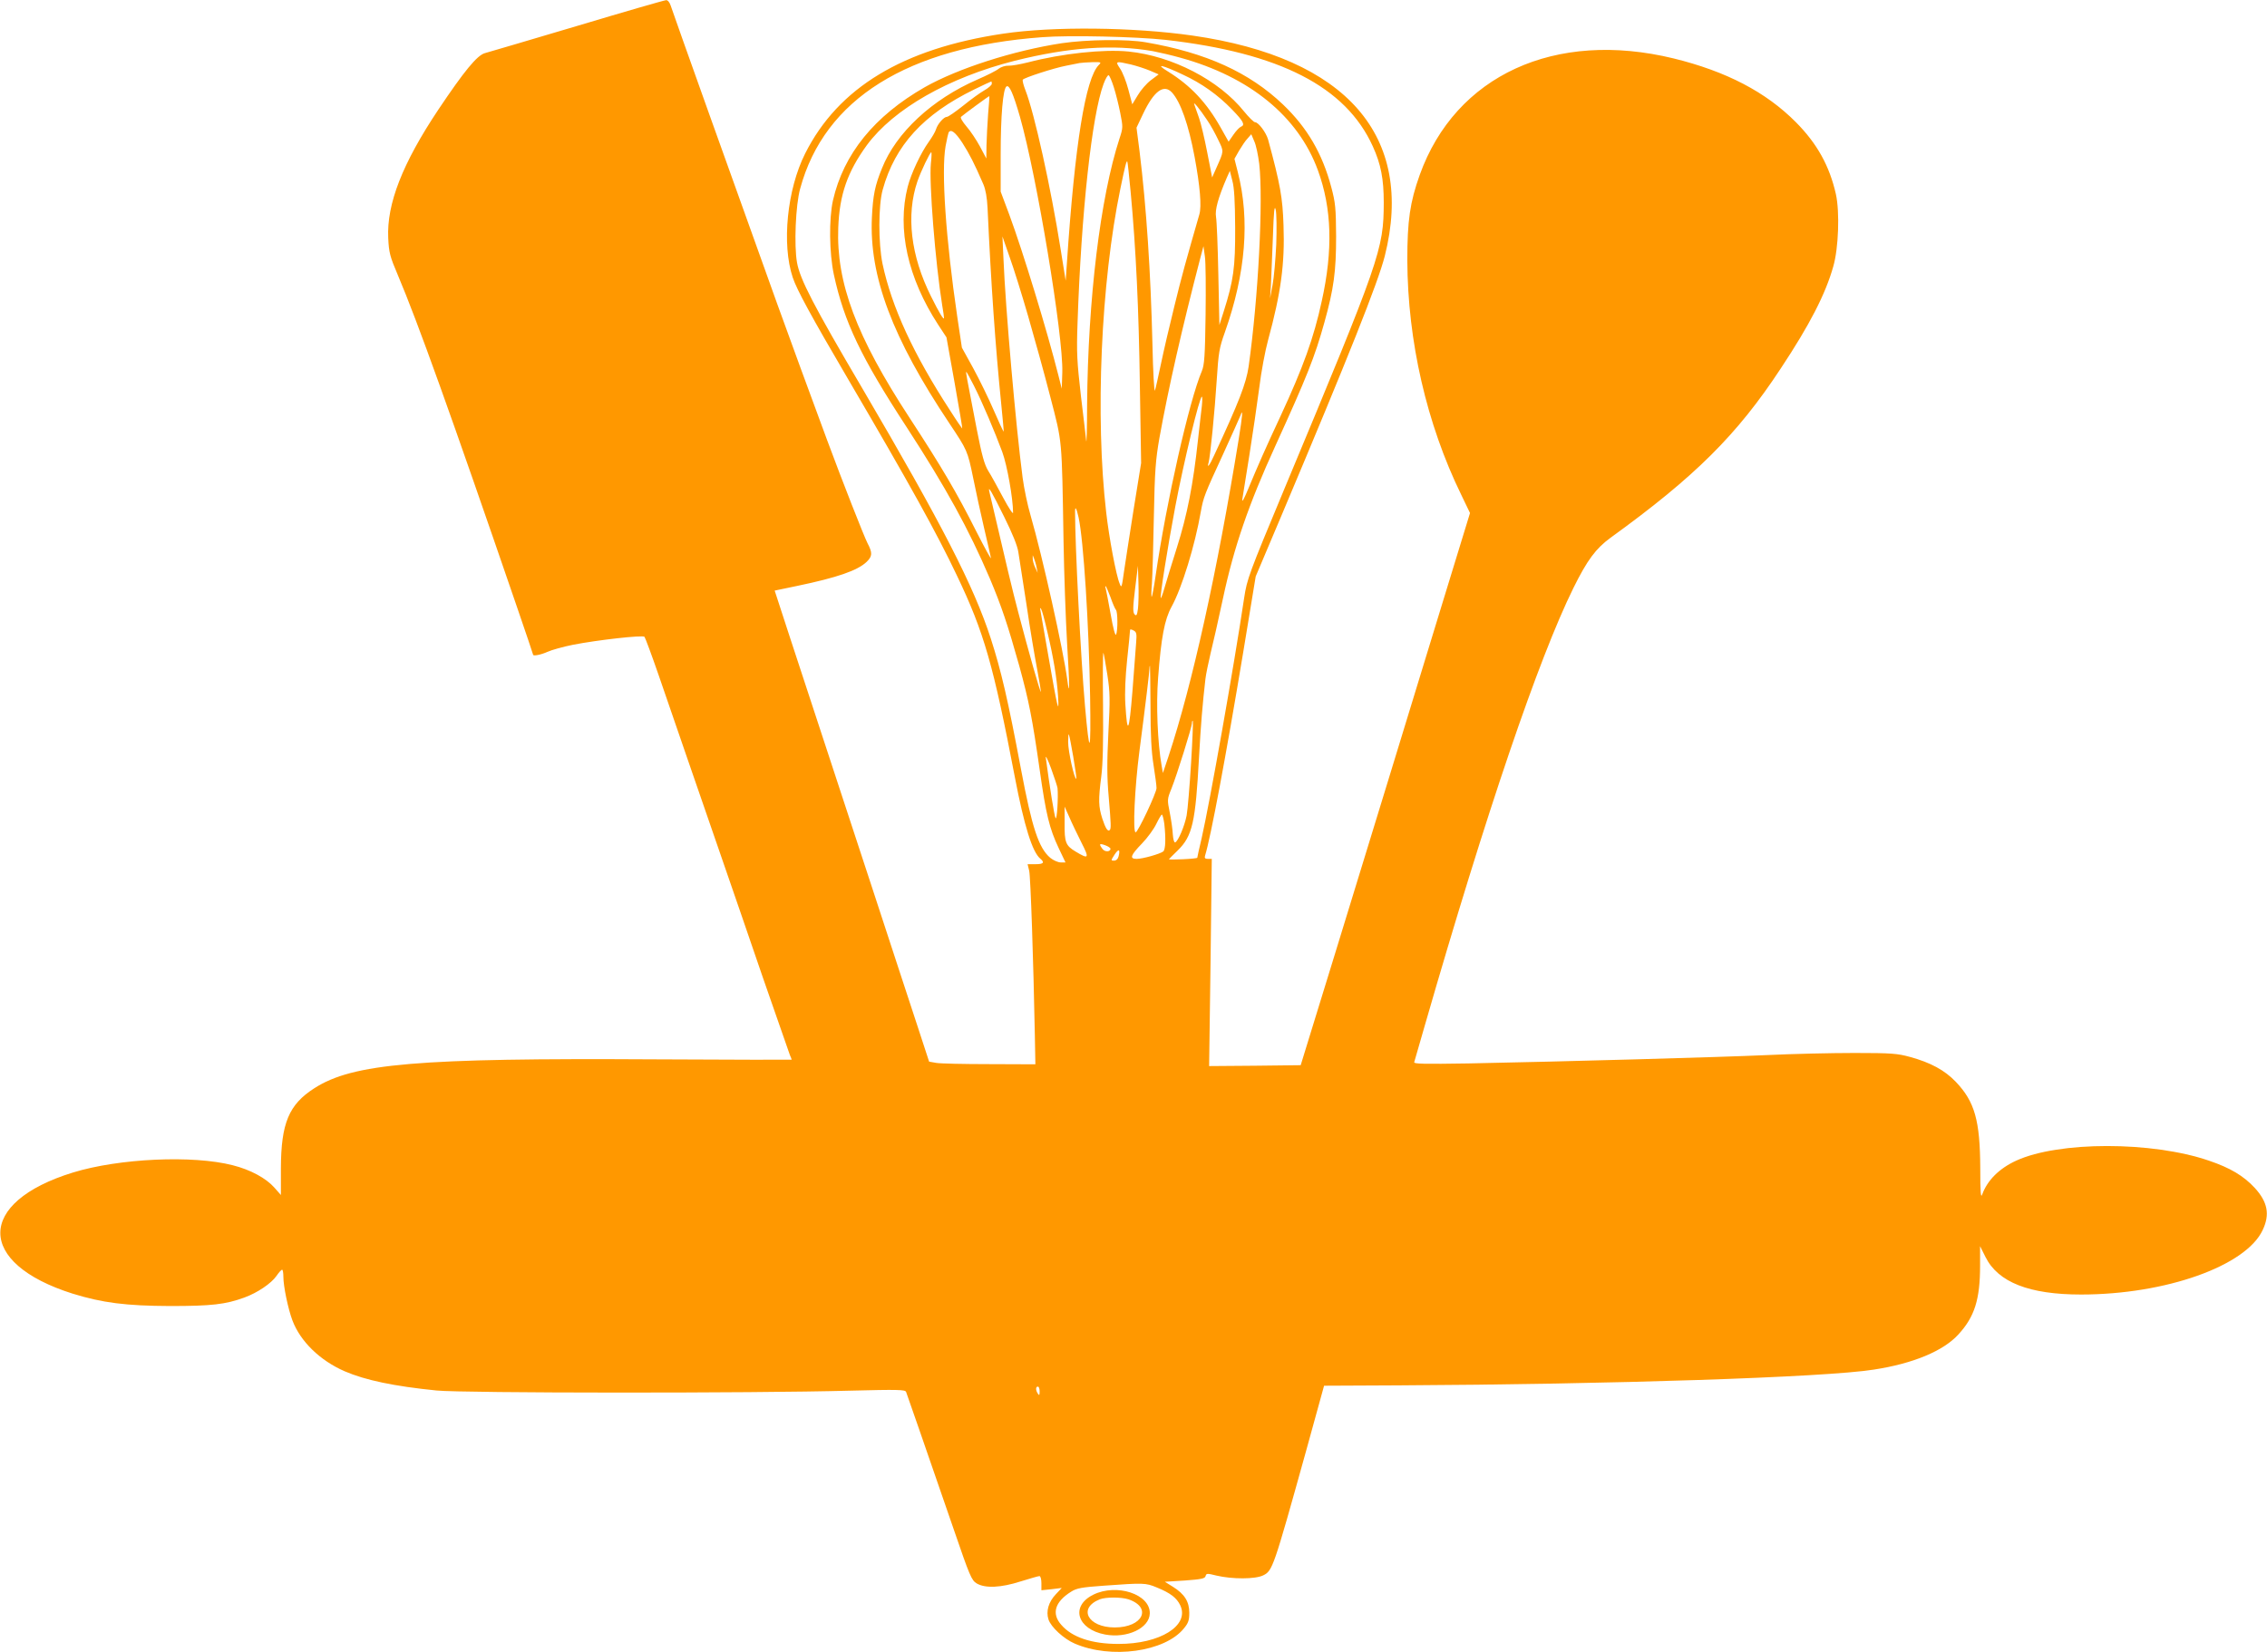 <?xml version="1.0" standalone="no"?>
<!DOCTYPE svg PUBLIC "-//W3C//DTD SVG 20010904//EN"
 "http://www.w3.org/TR/2001/REC-SVG-20010904/DTD/svg10.dtd">
<svg version="1.0" xmlns="http://www.w3.org/2000/svg"
 width="1280pt" height="933pt" viewBox="0 0 1280 933"
 preserveAspectRatio="xMidYMid meet">
<g transform="translate(0,933) scale(0.1,-0.1)"
fill="#ff9800" stroke="none">
<path d="M3260 9184 c-267 -79 -502 -149 -522 -154 -44 -12 -117 -101 -263
-319 -203 -304 -292 -533 -283 -725 4 -82 9 -103 55 -211 111 -262 300 -789
669 -1864 52 -151 94 -276 94 -278 0 -9 43 -1 81 16 24 11 89 29 144 40 138
27 394 56 404 45 4 -5 40 -101 79 -214 39 -113 114 -331 167 -485 53 -154 139
-401 190 -550 51 -148 157 -454 234 -680 78 -225 146 -420 151 -433 6 -13 10
-24 10 -26 0 -1 -348 0 -772 2 -1343 8 -1705 -23 -1923 -163 -144 -92 -188
-197 -189 -452 l0 -151 -37 42 c-47 53 -135 101 -235 126 -225 58 -641 39
-902 -41 -546 -168 -547 -512 -2 -684 168 -52 302 -69 550 -70 235 0 313 9
420 48 74 27 152 80 181 122 13 19 27 35 32 35 4 0 7 -18 7 -40 0 -53 26 -179
51 -246 45 -119 155 -226 294 -287 118 -51 281 -85 520 -109 149 -15 1791 -16
2332 -1 274 7 314 6 319 -7 6 -15 97 -278 270 -779 89 -260 100 -285 128 -302
48 -29 137 -25 249 11 52 16 99 30 106 30 6 0 11 -17 11 -40 l0 -40 58 6 57 7
-33 -35 c-42 -44 -57 -97 -42 -143 14 -43 87 -110 148 -136 205 -89 509 -47
616 85 26 31 31 47 31 89 0 63 -27 106 -93 147 l-45 28 113 7 c94 7 113 11
117 25 4 16 9 16 61 3 89 -21 219 -21 264 1 53 26 58 40 242 701 l102 370 420
2 c1199 6 2407 45 2684 89 222 34 392 105 477 198 92 100 123 198 123 389 l0
110 31 -62 c71 -142 247 -211 539 -211 477 0 932 161 1026 365 41 87 28 157
-45 237 -63 68 -138 113 -259 154 -321 110 -848 110 -1088 0 -96 -44 -163
-111 -192 -191 -8 -23 -11 9 -11 147 -1 270 -31 377 -138 489 -62 65 -142 109
-260 141 -70 19 -103 22 -313 22 -129 0 -352 -5 -495 -12 -267 -12 -1127 -36
-1682 -47 -252 -4 -312 -3 -308 7 2 7 29 101 60 208 346 1200 642 2071 839
2470 78 158 127 223 209 283 477 345 715 581 962 957 163 246 252 419 296 575
30 103 37 308 15 408 -36 160 -106 286 -226 407 -170 171 -393 287 -690 360
-669 163 -1232 -95 -1434 -658 -55 -154 -70 -258 -70 -482 2 -457 109 -923
304 -1323 l50 -104 -159 -519 c-227 -743 -376 -1230 -600 -1959 l-197 -640
-258 -3 -259 -2 8 585 7 585 -22 0 c-16 0 -20 5 -16 18 32 102 119 568 216
1152 l70 425 146 345 c378 896 545 1315 583 1465 170 677 -215 1119 -1085
1244 -334 48 -787 53 -1069 11 -567 -84 -932 -305 -1119 -677 -102 -203 -133
-512 -70 -700 23 -69 102 -215 312 -573 354 -604 501 -870 615 -1110 153 -320
206 -505 327 -1138 53 -277 99 -424 144 -461 26 -22 18 -31 -28 -31 l-44 0 9
-37 c8 -34 24 -511 32 -930 l3 -163 -261 1 c-143 0 -278 3 -299 7 l-40 7 -67
205 c-37 113 -154 468 -259 790 -207 632 -319 972 -458 1395 l-88 270 125 26
c230 48 342 87 394 136 33 32 34 51 5 106 -21 42 -139 342 -228 582 -111 300
-197 535 -282 770 -232 645 -582 1625 -601 1683 -6 19 -17 32 -26 31 -9 0
-234 -65 -501 -145z m3320 -79 c645 -73 1018 -264 1171 -601 46 -101 62 -184
62 -319 -1 -264 -18 -314 -563 -1620 -199 -477 -209 -505 -225 -610 -59 -395
-194 -1154 -240 -1357 -14 -59 -25 -109 -25 -112 0 -2 -36 -6 -80 -8 -44 -2
-80 -2 -80 -1 0 2 22 24 49 50 84 82 101 158 121 528 10 182 20 302 36 440 3
28 17 93 29 145 13 52 45 192 70 310 62 291 146 534 295 860 179 393 223 502
278 700 53 190 66 287 66 485 -1 160 -4 191 -27 277 -51 192 -136 337 -273
468 -190 181 -433 292 -774 351 -106 19 -332 16 -475 -5 -274 -42 -585 -142
-773 -248 -285 -163 -459 -377 -519 -640 -23 -104 -21 -296 5 -418 58 -268
153 -467 413 -865 220 -339 348 -571 468 -852 66 -157 100 -258 166 -493 55
-200 74 -299 115 -585 36 -255 55 -333 108 -445 l38 -80 -27 0 c-15 0 -42 12
-59 26 -65 55 -103 169 -165 499 -74 394 -112 557 -171 740 -96 296 -277 648
-724 1410 -279 474 -353 618 -370 713 -17 96 -8 324 18 417 137 506 606 799
1367 855 151 12 532 3 695 -15z m-70 -64 c36 -7 106 -23 155 -37 392 -108 665
-332 776 -635 79 -216 86 -450 22 -739 -45 -208 -105 -374 -233 -650 -85 -182
-128 -280 -182 -410 -21 -52 -36 -80 -34 -62 3 17 21 130 40 250 19 119 44
291 56 382 11 91 34 212 50 270 72 264 95 430 87 648 -5 155 -18 230 -87 484
-12 41 -55 98 -74 98 -7 0 -35 28 -62 61 -141 176 -405 313 -652 338 -140 14
-376 -11 -567 -61 -44 -11 -94 -20 -111 -19 -17 1 -42 -7 -55 -17 -13 -11 -67
-38 -120 -61 -257 -112 -459 -300 -539 -501 -40 -98 -51 -153 -57 -277 -16
-332 115 -681 437 -1163 102 -153 103 -155 135 -310 15 -74 42 -200 61 -280
19 -80 36 -156 39 -170 3 -14 -34 54 -83 150 -110 219 -197 366 -376 640 -301
460 -415 764 -403 1075 7 186 52 315 162 466 151 204 460 381 835 476 304 76
553 94 780 54z m-306 -78 c-75 -76 -135 -445 -180 -1118 l-7 -100 -28 175
c-56 354 -149 772 -199 900 -11 28 -18 55 -15 60 7 11 176 66 245 79 30 6 64
13 75 15 11 2 44 4 73 5 50 1 52 0 36 -16z m181 3 c33 -8 82 -24 108 -35 l49
-21 -44 -33 c-24 -18 -57 -56 -74 -85 l-31 -51 -22 83 c-12 46 -33 99 -47 119
-28 42 -26 43 61 23z m293 -57 c106 -49 198 -114 279 -198 64 -66 75 -87 49
-97 -8 -3 -27 -23 -42 -45 l-27 -39 -45 80 c-80 142 -170 237 -297 316 -77 47
-35 39 83 -17z m-389 -72 c11 -34 27 -99 36 -144 16 -80 16 -85 -4 -145 -109
-335 -178 -908 -183 -1503 0 -132 -3 -224 -5 -205 -2 19 -15 134 -30 255 -22
194 -25 242 -19 410 21 625 81 1175 147 1351 11 30 24 52 29 49 5 -3 18 -33
29 -68z m-689 20 c0 -7 -19 -24 -42 -37 -23 -13 -77 -52 -120 -87 -43 -34 -84
-63 -92 -63 -17 0 -52 -40 -61 -70 -4 -14 -23 -46 -41 -71 -44 -61 -100 -179
-119 -254 -61 -238 0 -515 173 -780 l46 -70 46 -257 c25 -142 45 -258 43 -258
-1 0 -33 46 -69 103 -207 318 -329 583 -381 827 -24 116 -24 330 1 419 69 250
230 426 517 566 51 25 94 45 96 45 2 0 3 -6 3 -13z m159 -187 c95 -334 245
-1237 239 -1442 l-3 -93 -19 75 c-63 250 -200 699 -277 907 l-49 131 0 209 c0
219 13 372 33 385 16 10 38 -40 76 -172z m858 138 c49 -54 94 -182 128 -364
31 -167 40 -279 27 -324 -75 -260 -100 -350 -141 -518 -27 -108 -61 -255 -76
-327 -15 -71 -30 -139 -34 -150 -4 -11 -11 106 -14 260 -10 409 -34 775 -73
1092 l-17 132 37 78 c61 129 117 170 163 121z m-1038 -123 c-4 -55 -8 -134 -9
-175 l-1 -75 -36 68 c-20 37 -54 88 -76 113 -22 26 -36 49 -31 54 17 15 158
119 160 117 1 -1 -2 -47 -7 -102z m1236 -32 c20 -28 48 -80 64 -114 32 -66 32
-60 -11 -157 l-24 -54 -28 143 c-15 78 -36 165 -46 193 -10 28 -21 60 -25 71
-6 16 -3 15 14 -5 12 -14 37 -48 56 -77z m-1381 -130 c40 -63 67 -115 118
-233 13 -30 21 -75 24 -135 20 -437 44 -778 78 -1115 8 -79 14 -146 13 -147
-2 -1 -27 53 -56 120 -29 67 -81 174 -116 238 l-64 116 -26 174 c-65 442 -91
821 -66 964 7 38 15 73 17 77 13 21 38 2 78 -59z m1676 -119 c23 -207 -5 -753
-60 -1144 -14 -95 -54 -199 -195 -502 -25 -56 -42 -77 -31 -40 9 30 35 291 46
467 10 154 14 180 46 269 118 334 142 635 73 904 l-19 75 26 46 c15 25 36 57
48 69 l21 24 17 -40 c10 -21 22 -79 28 -128z m-1854 4 c-11 -109 25 -560 64
-803 6 -33 10 -64 10 -70 0 -16 -27 28 -73 121 -115 230 -142 459 -77 650 20
58 71 164 78 164 3 0 2 -28 -2 -62z m1128 -163 c30 -322 46 -661 52 -1095 l7
-435 -42 -260 c-23 -143 -47 -303 -55 -355 -12 -88 -14 -93 -24 -66 -20 46
-60 260 -76 401 -63 541 -30 1298 80 1830 27 131 34 158 39 153 2 -2 10 -79
19 -173z m590 -200 c1 -225 -9 -298 -65 -475 l-24 -75 -6 285 c-3 157 -9 303
-13 325 -7 40 12 108 61 222 l17 38 14 -55 c11 -40 15 -114 16 -265z m232 -95
c-4 -85 -13 -189 -21 -230 l-14 -75 5 75 c2 41 7 163 11 270 5 151 9 186 16
155 5 -22 6 -110 3 -195z m-1401 -405 c35 -121 92 -326 125 -455 69 -266 65
-226 75 -818 3 -177 12 -436 20 -574 15 -242 15 -316 1 -206 -22 166 -140 696
-207 927 -17 57 -37 153 -45 213 -38 289 -97 960 -108 1233 l-6 130 40 -115
c23 -63 70 -214 105 -335z m1002 5 c-3 -230 -7 -282 -21 -315 -72 -169 -201
-742 -261 -1155 -9 -63 -19 -117 -22 -120 -3 -3 -3 31 1 75 3 44 8 215 11 380
5 260 10 318 31 440 52 288 128 621 231 1017 l18 68 8 -58 c5 -31 6 -181 4
-332z m-1308 -398 c48 -95 117 -258 160 -374 28 -76 61 -265 61 -343 0 -11
-25 27 -56 85 -31 58 -68 126 -84 151 -22 36 -36 87 -65 235 -59 306 -63 324
-59 324 2 0 21 -35 43 -78z m1287 -114 c-4 -29 -13 -116 -22 -193 -27 -251
-61 -424 -119 -607 -30 -95 -62 -199 -71 -231 -9 -32 -18 -56 -20 -54 -6 6 38
284 82 517 48 253 137 620 150 620 3 0 3 -24 0 -52z m208 -188 c-122 -751
-262 -1384 -396 -1790 l-32 -95 -7 40 c-23 129 -32 345 -20 498 17 226 36 328
76 401 58 105 132 346 165 536 15 83 20 96 128 330 49 107 92 204 96 214 15
43 12 3 -10 -134z m-1324 -439 c46 -93 75 -163 80 -200 5 -31 26 -164 46 -296
19 -132 47 -296 60 -364 13 -69 22 -126 21 -128 -4 -3 -70 229 -127 447 -34
128 -67 268 -164 684 -9 38 14 -1 84 -143z m420 -3 c28 -130 58 -598 65 -1012
5 -330 -3 -345 -29 -51 -24 272 -56 906 -56 1096 0 34 8 20 20 -33z m-237
-283 l6 -30 -14 30 c-8 17 -14 39 -14 50 l0 20 8 -20 c4 -11 11 -33 14 -50z
m572 -234 c-5 -36 -9 -41 -19 -30 -10 11 -10 39 3 144 l16 130 3 -100 c2 -55
0 -120 -3 -144z m-155 67 c12 -35 26 -67 31 -72 10 -12 11 -113 1 -139 -5 -10
-17 34 -31 115 -13 73 -26 138 -28 145 -3 7 -3 13 0 13 2 0 14 -28 27 -62z
m-357 -193 c35 -148 54 -263 61 -365 7 -114 -3 -72 -54 222 -22 128 -43 244
-45 258 -4 18 -3 21 4 10 5 -8 20 -64 34 -125z m502 -63 c-2 -31 -12 -156 -21
-276 -19 -234 -29 -253 -40 -73 -4 67 0 153 10 251 9 82 16 155 16 163 0 11 4
11 20 3 17 -9 19 -18 15 -68z m-163 -180 c16 -104 16 -141 6 -332 -8 -167 -8
-248 2 -360 13 -154 14 -179 6 -187 -11 -11 -24 9 -42 64 -22 69 -23 106 -6
238 9 68 12 198 10 402 -2 166 -1 299 2 297 2 -3 12 -58 22 -122z m244 -180
c0 -162 5 -257 17 -331 9 -58 17 -116 17 -131 0 -27 -105 -250 -118 -250 -17
0 -5 255 21 455 36 276 57 451 57 470 0 8 1 15 3 15 1 0 2 -102 3 -228z m229
-322 c-8 -129 -19 -262 -25 -295 -12 -61 -48 -146 -65 -152 -6 -1 -11 18 -13
45 -1 26 -9 81 -17 122 -15 74 -15 77 9 136 30 75 116 348 116 371 0 9 2 14 5
12 2 -3 -2 -110 -10 -239z m-665 36 c11 -65 19 -121 17 -123 -10 -9 -47 158
-46 208 1 68 3 61 29 -85z m-89 -176 c5 -51 -3 -183 -11 -170 -7 13 -33 173
-55 340 -3 19 11 -8 30 -60 19 -52 35 -102 36 -110z m135 -308 c46 -90 42 -96
-34 -50 -55 33 -62 52 -61 158 l0 95 27 -60 c14 -33 45 -97 68 -143z m468 106
c9 -83 7 -145 -6 -156 -18 -14 -116 -42 -150 -42 -42 0 -35 20 30 87 31 32 68
83 81 111 14 29 28 52 31 52 4 0 10 -24 14 -52z m-304 -141 c0 -18 -32 -19
-45 -1 -22 29 -18 33 15 21 17 -6 30 -15 30 -20z m46 -42 c-4 -16 -14 -25 -26
-25 -18 0 -18 1 3 34 23 35 33 31 23 -9z m-446 -3022 c0 -22 -2 -25 -10 -13
-13 20 -13 40 0 40 6 0 10 -12 10 -27z m661 -1107 c77 -31 113 -59 133 -101
54 -114 -114 -219 -350 -218 -150 0 -261 37 -322 108 -56 63 -36 130 56 187
31 20 60 25 187 34 221 16 234 16 296 -10z"/>
<path d="M6173 325 c-131 -65 -92 -195 67 -225 124 -23 250 36 252 119 3 109
-187 171 -319 106z m198 -26 c136 -46 82 -159 -77 -159 -152 0 -210 109 -84
159 34 13 120 13 161 0z"/>
</g>
</svg>
